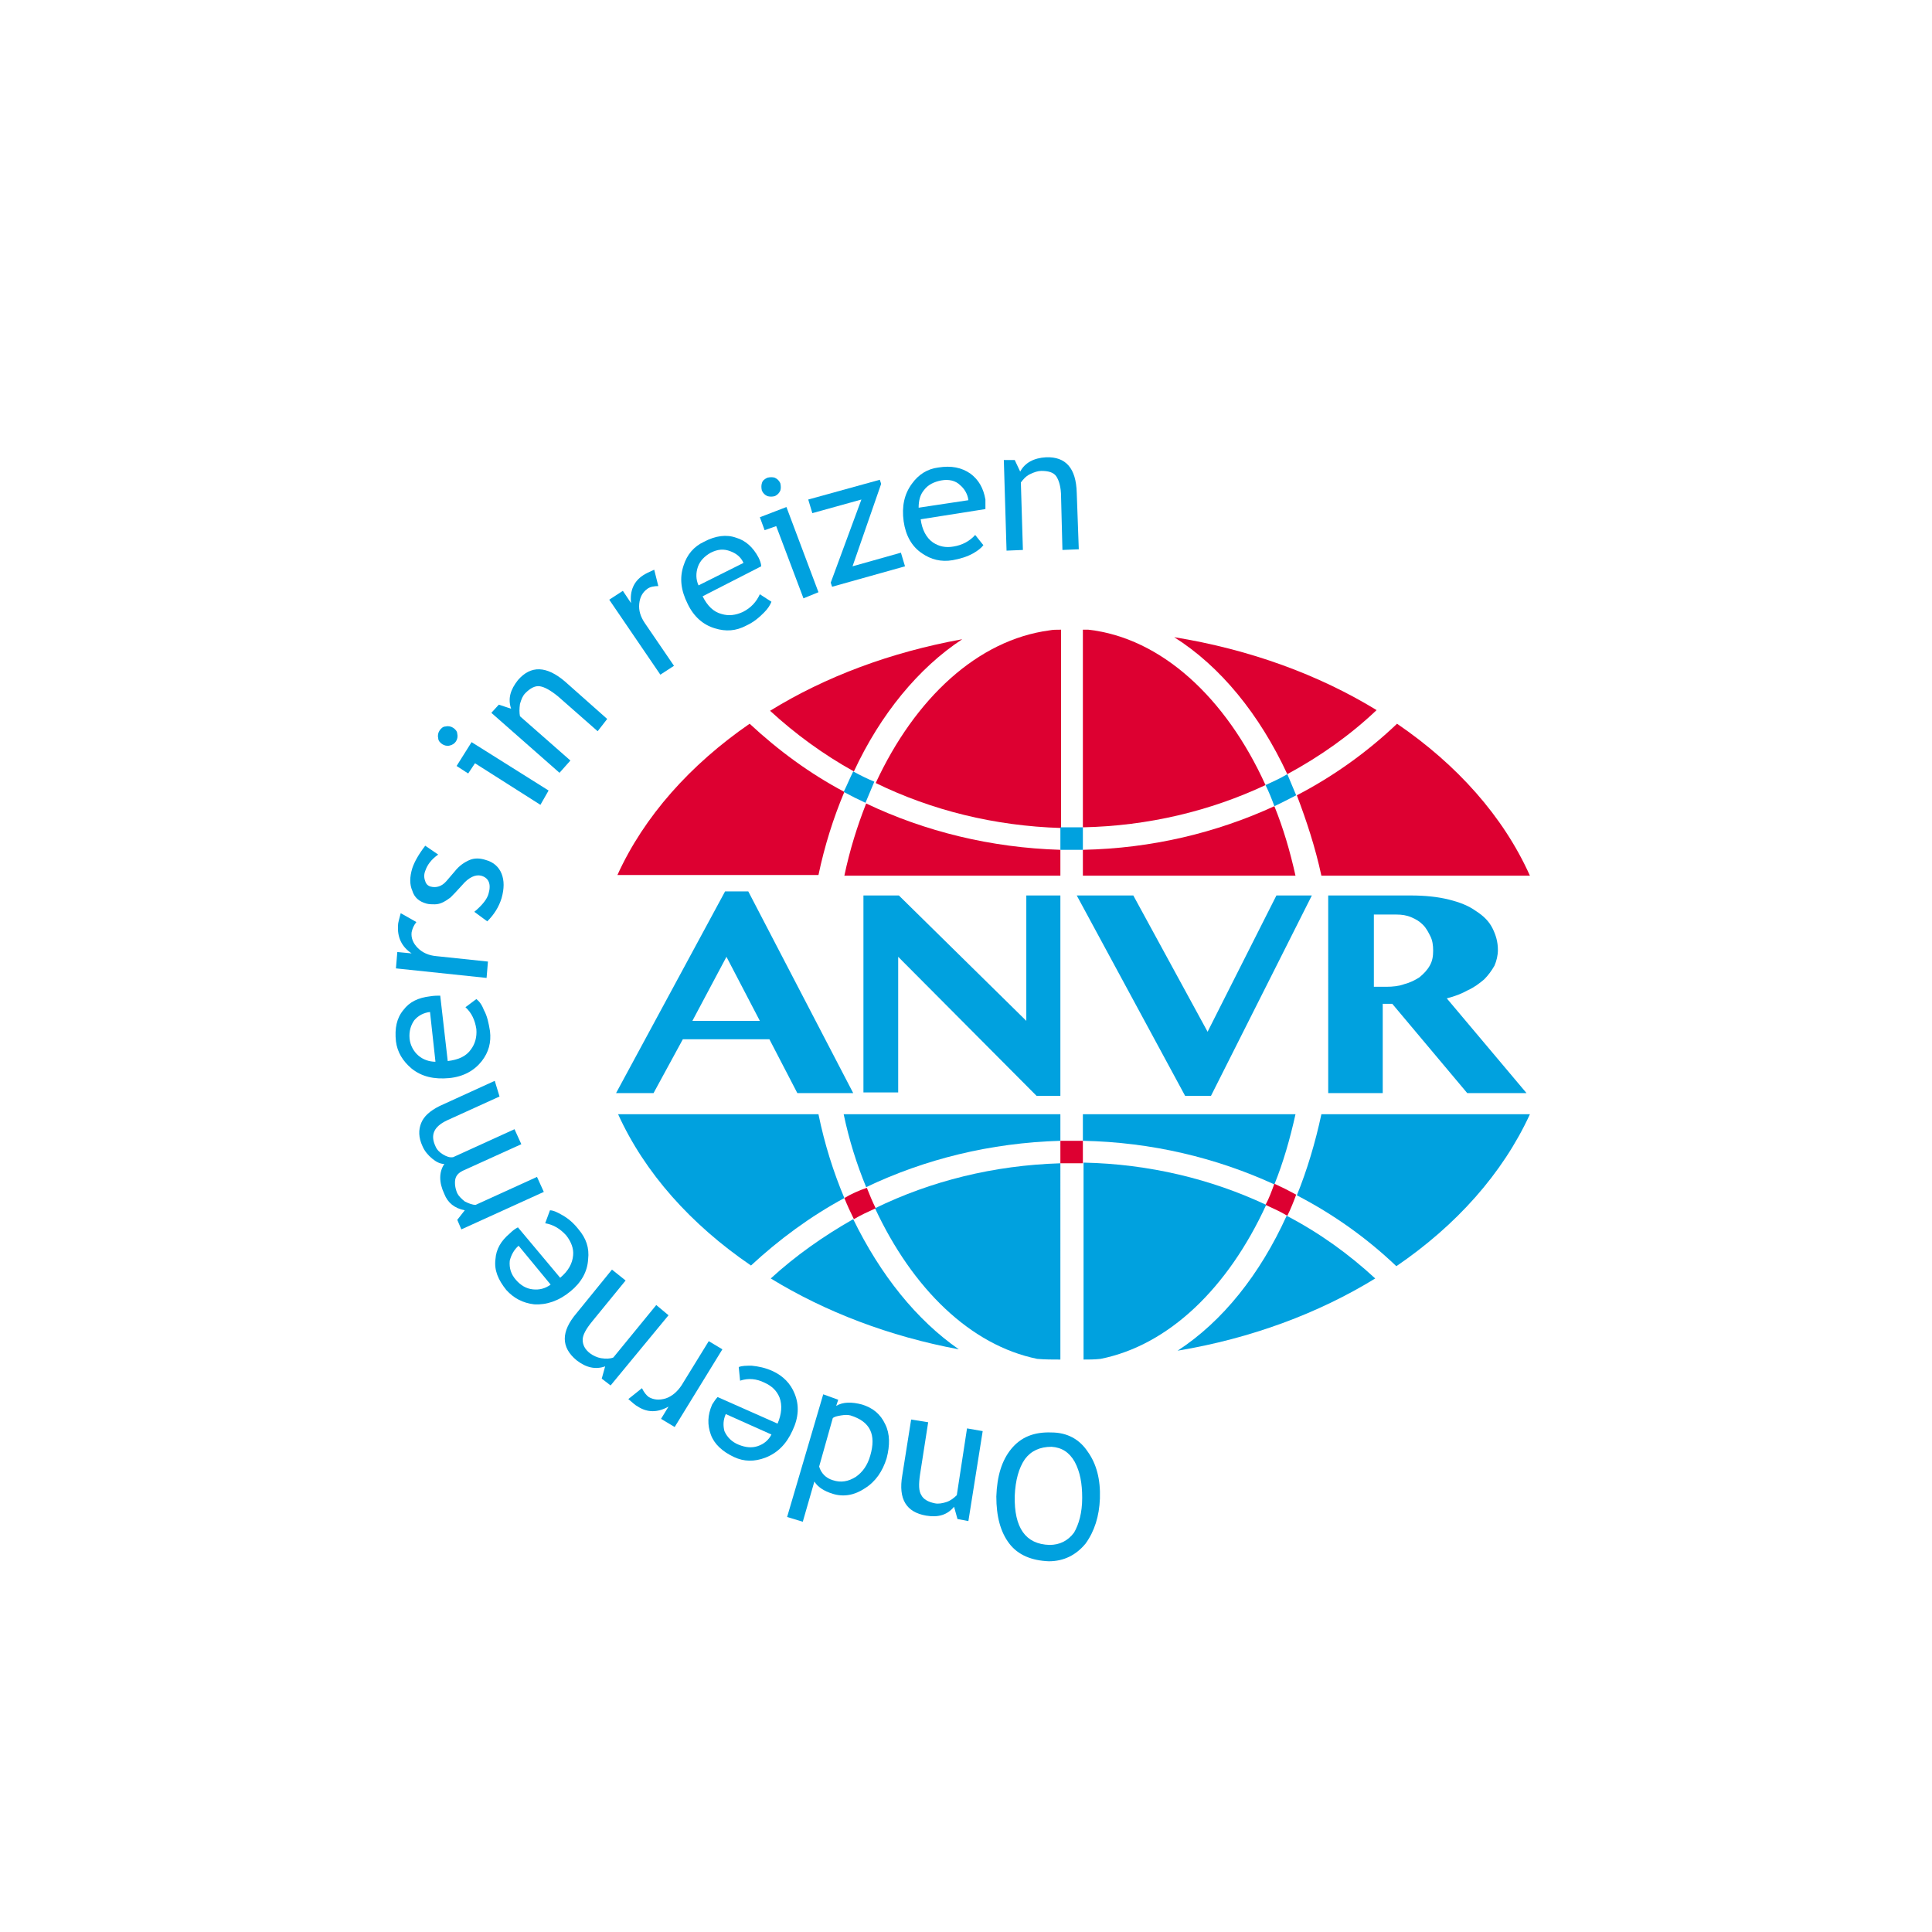 <?xml version="1.0" encoding="UTF-8"?> <svg xmlns="http://www.w3.org/2000/svg" xmlns:xlink="http://www.w3.org/1999/xlink" version="1.1" id="Laag_1" x="0px" y="0px" viewBox="0 0 283.5 283.5" style="enable-background:new 0 0 283.5 283.5;" xml:space="preserve"> <style type="text/css"> .st0{fill:none;} .st1{fill:#DD0031;} .st2{fill:#00A1DF;} </style> <g> <path class="st0" d="M190.1,128.5h-31.2v-3.8c-0.5,0-0.9,0-1.4,0c-0.6,0-1.3,0-1.9,0v3.8h-31.7"></path> <path class="st0" d="M155.6,121.4c0.6,0,1.2,0,1.9,0c0.5,0,1,0,1.4,0V92.4c0.3,0,0.5,0,0.8,0c-0.9-0.1-1.8-0.2-2.7-0.2 c-1,0-2,0.1-3,0.2c0.5,0,1.1,0,1.6-0.1V121.4z"></path> <path class="st1" d="M193.9,128.5h30.6c-3.9-8.7-10.7-16.3-19.5-22.3c-4.3,4.1-9.3,7.7-14.7,10.5 C191.7,120.4,193,124.3,193.9,128.5z"></path> <path class="st1" d="M158.9,124.7v3.8h31.2c-0.8-3.6-1.8-7-3.1-10.2C178.5,122.2,169,124.5,158.9,124.7z"></path> <path class="st1" d="M158.9,121.4c9.6-0.2,18.7-2.4,26.8-6.2c-5.8-12.8-15.3-21.6-26-22.8c-0.3,0-0.5,0-0.8,0V121.4z"></path> <path class="st1" d="M188.9,113.6c4.8-2.6,9.2-5.7,13.1-9.4c-8.5-5.2-18.6-8.9-29.7-10.7C179.1,97.8,184.8,104.8,188.9,113.6z"></path> <path class="st1" d="M155.6,92.4c-0.6,0-1.1,0-1.6,0.1c-10.5,1.4-19.7,9.9-25.5,22.4c8.2,4,17.4,6.3,27.2,6.6V92.4z"></path> <path class="st1" d="M141.2,93.8c-10.5,1.9-20.1,5.5-28.2,10.5c3.7,3.4,7.8,6.4,12.3,8.9C129.2,104.8,134.8,98,141.2,93.8z"></path> <path class="st1" d="M110,106.2c-8.7,6-15.5,13.6-19.4,22.2h29.5c0.9-4.3,2.2-8.4,3.8-12.2C118.8,113.5,114.2,110.1,110,106.2z"></path> <path class="st1" d="M155.6,124.7c-10.2-0.3-19.9-2.7-28.5-6.8c-1.3,3.3-2.4,6.8-3.2,10.6h31.7V124.7z"></path> <path class="st2" d="M157.5,121.4c-0.6,0-1.3,0-1.9,0v3.3c0.6,0,1.2,0,1.9,0c0.5,0,1,0,1.4,0v-3.3 C158.4,121.4,157.9,121.4,157.5,121.4z"></path> <path class="st2" d="M190.2,116.7c-0.4-1-0.9-2.1-1.3-3.1c-1,0.6-2.1,1.1-3.2,1.6c0.5,1,0.9,2,1.3,3.1 C188.1,117.8,189.2,117.2,190.2,116.7z"></path> <path class="st2" d="M125.2,113.2c-0.5,1-0.9,2-1.4,3c1.1,0.6,2.1,1.1,3.2,1.6c0.4-1,0.9-2.1,1.3-3.1 C127.3,114.3,126.3,113.8,125.2,113.2z"></path> </g> <g> <path class="st0" d="M158.9,170.6c-0.5,0-0.9,0-1.4,0c-0.6,0-1.3,0-1.9,0v28.8c-1.1,0-2.3-0.1-3.4-0.1c1.6,0.3,3.2,0.5,4.8,0.5 c1.5,0,3-0.1,4.5-0.4c-0.9,0-1.7,0.1-2.6,0.1V170.6z"></path> <path class="st2" d="M120.1,163.5H90.7c3.9,8.6,10.7,16.2,19.5,22.2c4.1-3.8,8.7-7.2,13.7-9.9C122.3,172,121,167.9,120.1,163.5z"></path> <path class="st2" d="M155.6,163.5h-31.8c0.8,3.8,1.9,7.3,3.3,10.7c8.6-4.1,18.2-6.5,28.5-6.8V163.5z"></path> <path class="st2" d="M155.6,170.7c-9.8,0.3-19,2.6-27.2,6.6c5.5,11.8,14,20.1,23.8,22.1c1.1,0.1,2.3,0.1,3.4,0.1V170.7z"></path> <path class="st2" d="M125.2,178.9c-4.4,2.5-8.5,5.4-12.1,8.7c8,4.9,17.4,8.5,27.6,10.4C134.5,193.7,129.2,187.1,125.2,178.9z"></path> <path class="st2" d="M193.9,163.5c-0.9,4.2-2.1,8.2-3.6,11.9c5.4,2.8,10.3,6.3,14.6,10.4c8.8-6,15.6-13.6,19.6-22.3H193.9z"></path> <path class="st2" d="M158.9,167.4c10.1,0.2,19.6,2.5,28.1,6.4c1.3-3.2,2.3-6.7,3.1-10.3h-31.2V167.4z"></path> <path class="st2" d="M172.8,198.2c10.8-1.8,20.7-5.5,29-10.6c-3.9-3.6-8.2-6.7-13-9.2C184.9,187,179.4,193.9,172.8,198.2z"></path> <path class="st2" d="M158.9,199.5c0.9,0,1.7,0,2.6-0.1c10-2,18.7-10.4,24.3-22.6c-8.1-3.8-17.2-6-26.8-6.2V199.5z"></path> <path class="st1" d="M155.6,167.4v3.3c0.6,0,1.2,0,1.9,0c0.5,0,1,0,1.4,0v-3.3c-0.5,0-0.9,0-1.4,0 C156.8,167.4,156.2,167.4,155.6,167.4z"></path> <path class="st1" d="M123.9,175.8c0.4,1,0.9,2.1,1.4,3.1c1-0.6,2.1-1.1,3.2-1.6c-0.5-1-0.9-2-1.3-3 C126,174.7,124.9,175.2,123.9,175.8z"></path> <path class="st1" d="M185.7,176.8c1.1,0.5,2.2,1,3.2,1.6c0.5-1,0.9-2,1.3-3.1c-1.1-0.6-2.1-1.1-3.2-1.6 C186.6,174.8,186.2,175.9,185.7,176.8z"></path> </g> <g> <g> <path class="st2" d="M109.8,130.8l15.4,29.6h-8.2l-4.1-7.9h-12.7l-4.3,7.9h-5.5l16-29.6H109.8z M101.6,149.8h9.9l-4.9-9.4 L101.6,149.8z"></path> <path class="st2" d="M126.8,131.4h5.1l18.7,18.4v-18.4h5v29.4h-3.5l-20.3-20.4v19.9h-5.1V131.4z"></path> <path class="st2" d="M166.3,131.4l10.9,20l10.1-20h5.2l-14.8,29.4h-3.8L158,131.4H166.3z"></path> <path class="st2" d="M194.6,131.4H207c2.1,0,4,0.2,5.6,0.6c1.6,0.4,2.9,0.9,4,1.7c1.1,0.7,1.9,1.5,2.4,2.5c0.5,1,0.8,2,0.8,3.2 c0,0.8-0.2,1.6-0.5,2.3c-0.4,0.7-0.9,1.4-1.5,2c-0.7,0.6-1.5,1.2-2.4,1.6c-0.9,0.5-1.9,0.9-3.1,1.2l11.7,13.9h-8.7l-11-13.1h-1.4 v13.1h-8V131.4z M201.6,144.8h1.8c1,0,1.9-0.1,2.7-0.4c0.8-0.2,1.6-0.6,2.2-1c0.6-0.5,1.1-1,1.5-1.7c0.4-0.7,0.5-1.4,0.5-2.2 c0-0.8-0.1-1.5-0.4-2.1c-0.3-0.6-0.6-1.2-1.1-1.7c-0.5-0.5-1-0.8-1.7-1.1c-0.7-0.3-1.4-0.4-2.2-0.4h-3.3V144.8z"></path> </g> </g> <g> <path class="st2" d="M161.4,219.9c-0.1,2.6-0.8,4.8-2.1,6.6c-1.4,1.7-3.2,2.6-5.4,2.6c-2.5-0.1-4.5-0.9-5.8-2.6 c-1.3-1.7-1.9-4-1.9-6.9c0.1-3,0.8-5.3,2.2-7c1.4-1.7,3.3-2.5,5.9-2.4c2.3,0,4.1,1,5.3,2.8C160.9,214.8,161.5,217.1,161.4,219.9z M158.8,219.8c0-2.1-0.3-3.8-1.1-5.3c-0.8-1.4-1.9-2.1-3.4-2.2c-1.7,0-3,0.6-3.9,1.8c-0.9,1.3-1.4,3.1-1.5,5.4 c-0.1,4.7,1.6,7.1,5.1,7.2c1.5,0,2.7-0.6,3.6-1.8C158.3,223.7,158.8,222,158.8,219.8z"></path> <path class="st2" d="M136.2,208.7l-1.2,7.7c-0.2,1.4-0.2,2.4,0.2,3c0.3,0.6,1,1,2,1.2c0.5,0.1,1.1,0,1.7-0.2s1.1-0.6,1.5-1l1.5-9.8 l2.3,0.4l-2.1,13.2l-1.6-0.3l-0.5-1.8c-1,1.2-2.3,1.6-4.1,1.3c-2.9-0.5-4.1-2.4-3.5-5.9l1.3-8.2L136.2,208.7z"></path> <path class="st2" d="M123,205.4l-0.3,0.9c1-0.6,2.3-0.6,3.8-0.2c1.6,0.5,2.7,1.4,3.4,2.9c0.7,1.4,0.7,3.1,0.2,5 c-0.6,1.9-1.6,3.4-3.2,4.4c-1.5,1-3.1,1.3-4.7,0.8c-1.3-0.4-2.2-1-2.7-1.8l-1.7,5.9l-2.3-0.7l5.3-18L123,205.4z M120.2,215.2 c0.3,1,1,1.7,2,2c1.2,0.4,2.3,0.2,3.4-0.5c1-0.7,1.7-1.7,2.1-3.1c0.9-3.1,0-5-2.9-5.9c-0.4-0.1-0.8-0.1-1.4,0 c-0.6,0.1-1,0.2-1.2,0.4L120.2,215.2z"></path> <path class="st2" d="M105.3,205l8.8,3.9c0.6-1.4,0.7-2.7,0.3-3.8c-0.4-1-1.1-1.7-2.2-2.2c-1.2-0.6-2.4-0.7-3.6-0.3l-0.2-2 c0.5-0.2,1.1-0.2,1.9-0.2c1,0.1,2,0.3,3.1,0.8c1.5,0.7,2.6,1.8,3.2,3.3c0.7,1.7,0.6,3.5-0.3,5.4c-0.9,2-2.2,3.3-4,4 c-1.6,0.6-3.1,0.6-4.6-0.1c-1.7-0.8-2.9-1.9-3.4-3.3c-0.5-1.4-0.5-2.8,0.2-4.4C104.7,205.8,105,205.3,105.3,205z M108.4,212 c1,0.4,1.9,0.5,2.8,0.2c0.9-0.3,1.6-0.9,2-1.7l-6.7-3c-0.4,0.9-0.4,1.7-0.2,2.5C106.7,210.9,107.4,211.6,108.4,212z"></path> <path class="st2" d="M94.2,203.7c0.3,0.6,0.6,1,1,1.3c0.7,0.4,1.5,0.5,2.5,0.2c0.9-0.3,1.7-1,2.3-1.9l4-6.5l2,1.2l-7,11.4l-2-1.2 l1.1-1.8c-1.6,0.9-3.1,0.9-4.5,0c-0.4-0.2-0.8-0.6-1.4-1.1L94.2,203.7z"></path> <path class="st2" d="M91.8,187.9l-4.9,6c-0.9,1.1-1.4,2-1.4,2.7c0,0.7,0.3,1.4,1.1,2c0.4,0.3,1,0.6,1.6,0.7 c0.7,0.1,1.3,0.1,1.8-0.1l6.3-7.7l1.8,1.5l-8.5,10.3l-1.3-1l0.5-1.8c-1.4,0.5-2.8,0.2-4.2-0.9c-2.3-1.9-2.3-4.2,0-6.9l5.2-6.4 L91.8,187.9z"></path> <path class="st2" d="M76,180.1l6.2,7.4c1.2-1,1.8-2.1,1.9-3.3c0.1-1-0.3-2-1-2.9c-0.9-1-1.9-1.6-3.1-1.8l0.7-1.9 c0.5,0,1.1,0.3,1.8,0.7c0.9,0.5,1.7,1.2,2.4,2.1c1.1,1.3,1.6,2.7,1.4,4.4c-0.1,1.8-1,3.4-2.6,4.7c-1.7,1.4-3.5,2-5.3,1.9 c-1.7-0.2-3-0.9-4.1-2.1c-1.2-1.5-1.8-2.9-1.6-4.5c0.1-1.5,0.8-2.7,2.1-3.8C75.2,180.6,75.6,180.3,76,180.1z M75.7,187.8 c0.7,0.8,1.5,1.3,2.5,1.4c0.9,0.1,1.8-0.1,2.6-0.7l-4.7-5.7c-0.7,0.6-1.1,1.4-1.3,2.2C74.7,186.1,75,187,75.7,187.8z"></path> <path class="st2" d="M73.3,160.9l-7.7,3.5c-1.9,0.9-2.5,2.1-1.7,3.8c0.2,0.5,0.6,0.9,1.1,1.2c0.5,0.3,1,0.5,1.5,0.4l9-4.1l1,2.2 l-8.6,3.9c-0.6,0.3-1,0.7-1.1,1.3c-0.1,0.6,0,1.3,0.3,2c0.2,0.4,0.6,0.8,1.1,1.2c0.6,0.3,1.1,0.5,1.6,0.5l9-4.1l1,2.2l-12.1,5.5 l-0.6-1.4l1.1-1.4c-1.5-0.3-2.5-1.1-3-2.4c-0.8-1.7-0.8-3.2,0-4.4c-0.6,0-1.2-0.3-1.8-0.8c-0.6-0.5-1.1-1.1-1.4-1.8 c-0.6-1.3-0.6-2.4-0.2-3.4c0.4-1,1.3-1.8,2.7-2.5l8.1-3.7L73.3,160.9z"></path> <path class="st2" d="M64.6,146.1l1.1,9.6c1.6-0.2,2.7-0.7,3.4-1.7c0.6-0.8,0.9-1.8,0.8-3c-0.2-1.3-0.7-2.4-1.6-3.2l1.6-1.2 c0.4,0.3,0.8,0.8,1.1,1.6c0.5,0.9,0.7,1.9,0.9,3.1c0.2,1.7-0.2,3.1-1.2,4.4c-1.1,1.4-2.7,2.3-4.8,2.5c-2.2,0.2-4-0.2-5.5-1.4 c-1.3-1.1-2.1-2.4-2.3-4c-0.2-1.9,0.1-3.4,1.1-4.6c0.9-1.2,2.2-1.8,3.9-2C63.7,146.1,64.2,146.1,64.6,146.1z M60.1,152.4 c0.1,1,0.6,1.9,1.3,2.5c0.7,0.6,1.6,0.9,2.5,0.9l-0.8-7.3c-0.9,0.1-1.7,0.5-2.3,1.2C60.3,150.4,60,151.3,60.1,152.4z"></path> <path class="st2" d="M61.1,135.3c-0.4,0.5-0.6,1-0.7,1.5c-0.1,0.8,0.2,1.6,0.9,2.3c0.7,0.7,1.6,1.1,2.7,1.2l7.6,0.8l-0.2,2.4 l-13.3-1.4l0.2-2.4l2.1,0.2c-1.5-1-2.1-2.4-2-4.1c0-0.4,0.2-1,0.4-1.8L61.1,135.3z"></path> <path class="st2" d="M71.5,135.2l-1.9-1.4c1.2-1,1.9-1.9,2.1-2.7c0.4-1.4,0-2.3-1.1-2.6c-0.8-0.2-1.8,0.2-2.8,1.4 c-0.8,0.9-1.4,1.5-1.7,1.8c-0.4,0.3-0.7,0.5-1.1,0.7c-0.4,0.2-0.8,0.3-1.2,0.3c-0.4,0-0.8,0-1.2-0.1c-1.1-0.3-1.8-0.9-2.1-1.9 c-0.4-0.9-0.4-2,0-3.3c0.3-0.9,0.9-2,1.9-3.3l1.9,1.3c-1,0.7-1.6,1.5-1.9,2.4c-0.2,0.5-0.2,1,0,1.5c0.1,0.4,0.4,0.7,0.8,0.8 c0.8,0.2,1.6,0,2.3-0.8l1.2-1.4c0.7-0.9,1.5-1.4,2.2-1.7c0.7-0.3,1.5-0.3,2.4,0c1.1,0.3,1.9,1,2.3,2c0.4,1,0.4,2.2,0,3.6 C73.2,133.1,72.5,134.2,71.5,135.2z"></path> <path class="st2" d="M64.5,107.2c0.2-0.3,0.5-0.6,0.9-0.6c0.4-0.1,0.8,0,1.1,0.2c0.3,0.2,0.6,0.5,0.6,0.9c0.1,0.4,0,0.8-0.2,1.1 c-0.2,0.3-0.5,0.5-0.9,0.6c-0.4,0.1-0.8,0-1.1-0.2c-0.3-0.2-0.6-0.5-0.6-0.9C64.2,107.9,64.3,107.5,64.5,107.2z M79.3,118.1 l-9.6-6.1l-1,1.5l-1.7-1.1l2.2-3.5l11.3,7.1L79.3,118.1z"></path> <path class="st2" d="M87.7,107.3l-5.8-5.1c-1.1-0.9-2-1.4-2.7-1.5c-0.7-0.1-1.4,0.3-2.1,1c-0.4,0.4-0.6,0.9-0.8,1.6 c-0.1,0.7-0.1,1.3,0,1.8l7.4,6.5l-1.6,1.8l-10-8.8l1.1-1.2l1.8,0.6c-0.5-1.5-0.1-2.8,1-4.2c1.9-2.2,4.2-2.1,6.9,0.2l6.2,5.5 L87.7,107.3z"></path> <path class="st2" d="M96.6,86c-0.6,0-1.2,0.1-1.6,0.4c-0.7,0.5-1.1,1.2-1.2,2.2c-0.1,1,0.2,1.9,0.8,2.8l4.3,6.3l-2,1.3l-7.5-11 l2-1.3l1.2,1.8c-0.2-1.8,0.4-3.2,1.8-4.1c0.3-0.2,0.9-0.5,1.6-0.8L96.6,86z"></path> <path class="st2" d="M111.7,83.1l-8.6,4.4c0.7,1.4,1.6,2.3,2.8,2.6c1,0.3,2,0.2,3.1-0.3c1.2-0.6,2-1.5,2.5-2.6l1.7,1.1 c-0.2,0.5-0.5,1-1.1,1.6c-0.7,0.7-1.5,1.4-2.6,1.9c-1.5,0.8-3,0.9-4.6,0.4c-1.7-0.5-3.1-1.7-4-3.6c-1-2-1.2-3.8-0.6-5.6 c0.5-1.6,1.5-2.8,3-3.5c1.7-0.9,3.3-1.1,4.7-0.6c1.4,0.4,2.5,1.4,3.3,2.9C111.5,82.2,111.7,82.7,111.7,83.1z M104.3,81.1 c-0.9,0.5-1.6,1.2-1.9,2.1c-0.3,0.9-0.3,1.8,0.1,2.7l6.6-3.3c-0.4-0.9-1.1-1.4-1.9-1.7C106.2,80.5,105.3,80.6,104.3,81.1z"></path> <path class="st2" d="M117.9,87.8l-4-10.6l-1.7,0.6l-0.7-1.9l3.9-1.5l4.7,12.5L117.9,87.8z M112.6,70.1c0.4-0.1,0.8-0.1,1.1,0 c0.4,0.2,0.6,0.4,0.8,0.8c0.1,0.4,0.1,0.8,0,1.1c-0.2,0.4-0.4,0.6-0.8,0.8c-0.4,0.1-0.7,0.1-1.1,0c-0.4-0.2-0.6-0.4-0.8-0.8 c-0.1-0.4-0.1-0.8,0-1.1C111.9,70.5,112.2,70.3,112.6,70.1z"></path> <path class="st2" d="M125.1,83.1l7.1-2l0.6,2l-10.7,3l-0.2-0.6l4.5-12.2l-7.2,2l-0.6-2l10.5-2.9l0.2,0.6L125.1,83.1z"></path> <path class="st2" d="M144.6,74.7l-9.5,1.5c0.2,1.5,0.8,2.7,1.8,3.4c0.9,0.6,1.9,0.8,3,0.6c1.3-0.2,2.4-0.8,3.2-1.7l1.2,1.5 c-0.3,0.4-0.8,0.8-1.5,1.2c-0.9,0.5-1.9,0.8-3,1c-1.7,0.3-3.2-0.1-4.5-1c-1.5-1-2.4-2.6-2.7-4.7c-0.3-2.2,0.1-4,1.2-5.5 c1-1.4,2.3-2.2,3.9-2.4c1.9-0.3,3.4,0,4.7,0.9c1.2,0.9,1.9,2.1,2.2,3.8C144.6,73.8,144.6,74.3,144.6,74.7z M138.1,70.5 c-1,0.2-1.9,0.6-2.5,1.4c-0.6,0.7-0.8,1.6-0.8,2.6l7.3-1.1c-0.1-0.9-0.6-1.7-1.2-2.2C140.2,70.5,139.2,70.3,138.1,70.5z"></path> <path class="st2" d="M155.9,80.7l-0.2-7.8c0-1.4-0.3-2.4-0.7-3c-0.4-0.6-1.2-0.8-2.2-0.8c-0.5,0-1.1,0.2-1.7,0.5 c-0.6,0.3-1,0.8-1.3,1.2l0.3,9.9l-2.4,0.1l-0.4-13.3l1.6,0l0.8,1.7c0.7-1.3,2-2,3.8-2.1c2.9-0.1,4.4,1.6,4.5,5.2l0.3,8.3 L155.9,80.7z"></path> </g> </svg> 
